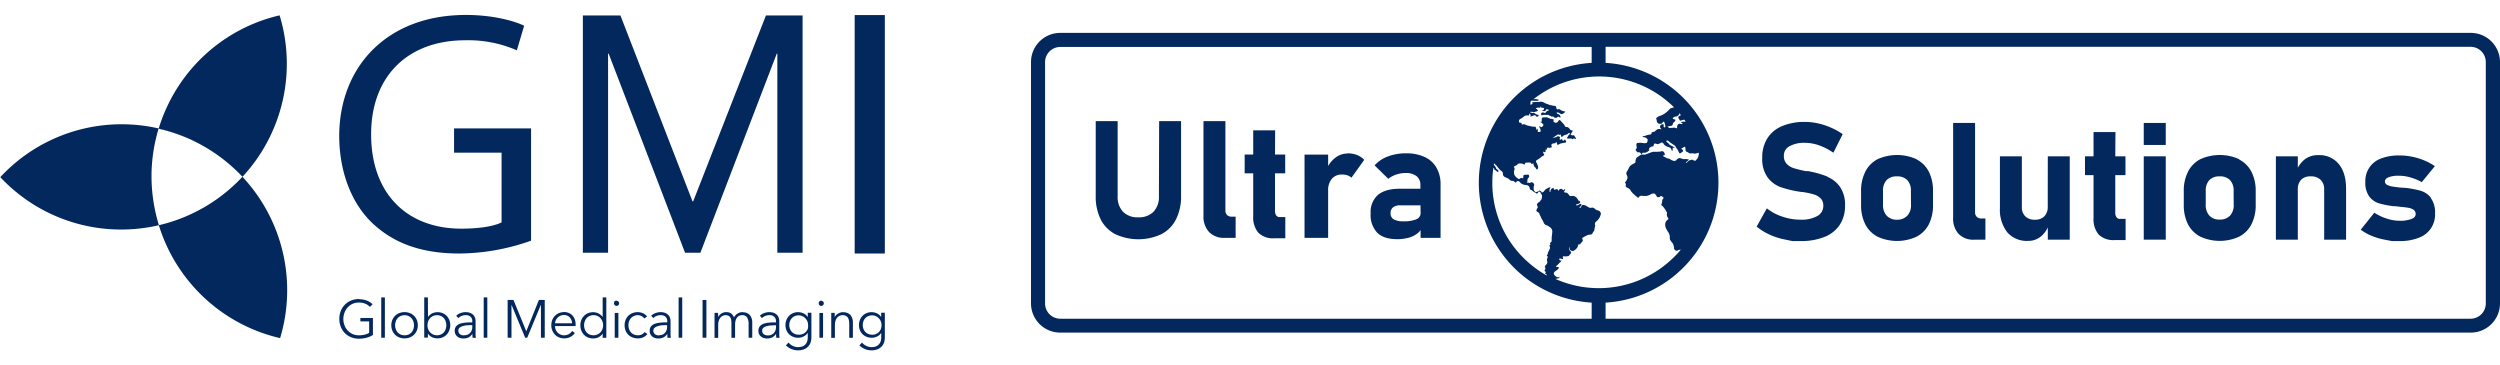 <svg id="b3380bc2-1985-40bf-8ab4-0ad823a76335" data-name="Layer 1" xmlns="http://www.w3.org/2000/svg" viewBox="0 0 684 100">
  <title>GMI</title>
  <g>
    <g>
      <path d="M76.5,4.2a45.23,45.23,0,0,0-29,21.54,45.79,45.79,0,0,0-4.09,9.45,45,45,0,0,1,13,5.21,43.65,43.65,0,0,0-4.5-2.34A45.49,45.49,0,0,1,66.34,48.37,45.47,45.47,0,0,0,76.5,4.2M51.83,38h0m0,0,.05,0-.05,0" fill="#02285e"/>
      <path d="M66.33,48.37h0A45.33,45.33,0,0,1,43.46,61.62,45.43,45.43,0,0,0,76.64,92.51,45.43,45.43,0,0,0,66.33,48.37" fill="#02285e"/>
      <path d="M33.26,34h-.07A45.24,45.24,0,0,0,.08,48.47,45.25,45.25,0,0,0,33.17,62.8h.06a45.32,45.32,0,0,0,10.23-1.18l0-.07a45.72,45.72,0,0,1-2-14.16c0-.06,0-.11,0-.16h0a45.5,45.5,0,0,1,1.59-10.84c.11-.4.22-.79.34-1.19A45.71,45.71,0,0,1,51.83,38h.05l0,0h0a41.07,41.07,0,0,1,4.51,2.35A45.17,45.17,0,0,0,33.26,34" fill="#02285e"/>
      <path d="M127.46,4.09c-21.45,0-34.55,14-34.65,33,0,10,3.42,18.51,8.93,23.82,6.26,6,14.24,8.45,23.91,8.45a59.57,59.57,0,0,0,19.65-3.51V35.13H124.23v6.64h13V60.85c-1.9.95-5.6,1.71-11,1.71-14.91,0-24.69-9.59-24.69-25.82,0-16,10.16-25.72,25.72-25.72a33.17,33.17,0,0,1,14.15,2.75l2-6.73c-2.75-1.33-8.54-2.95-15.94-2.95" fill="#02285e"/>
      <rect x="233.84" y="4.12" width="8.25" height="65.24" fill="#02285e"/>
      <path d="M98.21,81.81a5.5,5.5,0,0,0-2.13.41,5.06,5.06,0,0,0-2.83,2.84,5.72,5.72,0,0,0-.41,2.18,5.86,5.86,0,0,0,.4,2.17,5,5,0,0,0,2.81,2.85,5.69,5.69,0,0,0,2.16.41,7.93,7.93,0,0,0,2-.25,6.8,6.8,0,0,0,1.82-.76V87H98.6v.93H101v3.14a3.92,3.92,0,0,1-1.18.48,6.24,6.24,0,0,1-1.61.19,4.26,4.26,0,0,1-1.78-.36,4.19,4.19,0,0,1-1.35-1A4.26,4.26,0,0,1,94.25,89a4.9,4.9,0,0,1,0-3.43,4.36,4.36,0,0,1,.84-1.43,3.94,3.94,0,0,1,1.35-1,4.11,4.11,0,0,1,1.78-.36,4.38,4.38,0,0,1,1.71.31,3.67,3.67,0,0,1,1.27.88l.74-.73a4.75,4.75,0,0,0-1.58-1,5.63,5.63,0,0,0-2.15-.37" fill="#02285e"/>
      <rect x="104.31" y="81.37" width="0.99" height="11.03" fill="#02285e"/>
      <path d="M110.68,85.4a3.82,3.82,0,0,0-1.45.27,3.37,3.37,0,0,0-1.15.75,3.43,3.43,0,0,0-.75,1.14,3.92,3.92,0,0,0,0,2.86,3.43,3.43,0,0,0,.75,1.14,3.37,3.37,0,0,0,1.15.75,3.82,3.82,0,0,0,1.45.27,3.89,3.89,0,0,0,1.47-.27,3.37,3.37,0,0,0,1.15-.75,3.43,3.43,0,0,0,.75-1.14,3.92,3.92,0,0,0,0-2.86,3.43,3.43,0,0,0-.75-1.14,3.37,3.37,0,0,0-1.15-.75,3.89,3.89,0,0,0-1.47-.27m0,6.33a2.59,2.59,0,0,1-1.07-.21,2.46,2.46,0,0,1-.81-.58,2.7,2.7,0,0,1-.51-.87A3.23,3.23,0,0,1,108.1,89a3.17,3.17,0,0,1,.19-1.07,2.44,2.44,0,0,1,1.32-1.47,2.59,2.59,0,0,1,1.07-.22,2.67,2.67,0,0,1,1.08.22,2.42,2.42,0,0,1,.81.59,2.5,2.5,0,0,1,.52.88,3.16,3.16,0,0,1,.18,1.07,3.22,3.22,0,0,1-.18,1.08,2.55,2.55,0,0,1-.52.87,2.27,2.27,0,0,1-.81.58,2.67,2.67,0,0,1-1.08.21" fill="#02285e"/>
      <path d="M117.07,81.37h-1v11h1V91.25h0a2.86,2.86,0,0,0,1.13,1,3.37,3.37,0,0,0,1.45.33,3.61,3.61,0,0,0,1.45-.28,3.16,3.16,0,0,0,1.1-.75,3.53,3.53,0,0,0,.71-1.14A3.93,3.93,0,0,0,123.2,89a3.84,3.84,0,0,0-.26-1.41,3.33,3.33,0,0,0-.71-1.14,3.06,3.06,0,0,0-1.1-.76,3.61,3.61,0,0,0-1.45-.28,3.39,3.39,0,0,0-1.45.34,2.84,2.84,0,0,0-1.13,1h0Zm2.5,10.36a2.59,2.59,0,0,1-1.88-.79,2.62,2.62,0,0,1-.54-.86,3.22,3.22,0,0,1,0-2.18,2.77,2.77,0,0,1,.54-.87,2.61,2.61,0,0,1,.84-.59,2.58,2.58,0,0,1,1-.21,2.68,2.68,0,0,1,1.09.22,2.42,2.42,0,0,1,.81.59,2.46,2.46,0,0,1,.5.88,3.16,3.16,0,0,1,.18,1.07,3.22,3.22,0,0,1-.18,1.08,2.51,2.51,0,0,1-.5.87,2.27,2.27,0,0,1-.81.58,2.68,2.68,0,0,1-1.09.21" fill="#02285e"/>
      <path d="M127.51,85.4a4.31,4.31,0,0,0-1.57.28,3.2,3.2,0,0,0-1.11.7l.55.66a2.66,2.66,0,0,1,.89-.59,2.86,2.86,0,0,1,1.14-.22,1.86,1.86,0,0,1,1.35.44,1.7,1.7,0,0,1,.46,1.31v.22c-.62,0-1.22,0-1.79.07a6.2,6.2,0,0,0-1.54.29,2.45,2.45,0,0,0-1.07.69,1.82,1.82,0,0,0-.4,1.25,1.86,1.86,0,0,0,.23,1,2.22,2.22,0,0,0,.56.65,2.29,2.29,0,0,0,.76.35,2.87,2.87,0,0,0,.81.11,3.13,3.13,0,0,0,1.42-.3,2.8,2.8,0,0,0,1.05-1h0a5.72,5.72,0,0,0,0,.58c0,.19.05.37.07.53h.89a5.44,5.44,0,0,1-.09-.71c0-.28,0-.56,0-.82v-3a2.65,2.65,0,0,0-.21-1.09,2,2,0,0,0-.57-.77,2.47,2.47,0,0,0-.84-.47,3.47,3.47,0,0,0-1-.15M127,91.76a2.93,2.93,0,0,1-.58-.06,1.79,1.79,0,0,1-.51-.22,1.18,1.18,0,0,1-.37-.4,1.28,1.28,0,0,1-.14-.61,1,1,0,0,1,.32-.78,2.19,2.19,0,0,1,.83-.44A5.76,5.76,0,0,1,127.7,89c.42,0,.82-.05,1.23-.05h.29v.51a2.43,2.43,0,0,1-.14.86,2.24,2.24,0,0,1-.42.72,2,2,0,0,1-.69.5,2.27,2.27,0,0,1-.93.18" fill="#02285e"/>
      <rect x="132.34" y="81.37" width="0.99" height="11.03" fill="#02285e"/>
      <polygon points="149.04 82.07 147.44 82.07 144 90.62 143.98 90.62 140.49 82.07 138.89 82.07 138.89 92.41 139.94 92.41 139.94 83.43 139.96 83.43 143.69 92.41 144.24 92.41 147.97 83.43 148 83.43 148 92.41 149.04 92.41 149.04 82.07" fill="#02285e"/>
      <path d="M154.27,85.4a3.4,3.4,0,0,0-1.36.27,3.3,3.3,0,0,0-1.09.76,3.49,3.49,0,0,0-.73,1.13,4,4,0,0,0-.25,1.43,3.72,3.72,0,0,0,.27,1.43,3.54,3.54,0,0,0,.73,1.14,3.3,3.3,0,0,0,1.11.75,3.62,3.62,0,0,0,1.41.27,3.53,3.53,0,0,0,2.92-1.45l-.74-.58a2.7,2.7,0,0,1-.85.83,2.52,2.52,0,0,1-1.33.36,2.45,2.45,0,0,1-1-.2,2.88,2.88,0,0,1-.79-.53,2.64,2.64,0,0,1-.52-.79,2.89,2.89,0,0,1-.2-1h5.64a1.1,1.1,0,0,0,0-.25v-.21a4.06,4.06,0,0,0-.21-1.32,3.26,3.26,0,0,0-.62-1.07,2.84,2.84,0,0,0-1-.73,3.44,3.44,0,0,0-1.41-.27m-2.39,3.07a2.28,2.28,0,0,1,.22-.85,2.72,2.72,0,0,1,.51-.71,2.48,2.48,0,0,1,.74-.5,2.32,2.32,0,0,1,.92-.18,2,2,0,0,1,1.63.64,2.48,2.48,0,0,1,.63,1.6Z" fill="#02285e"/>
      <path d="M165.89,81.37h-1v5.39h0a2.93,2.93,0,0,0-1.14-1,3.38,3.38,0,0,0-1.44-.34,3.57,3.57,0,0,0-1.45.28,3.06,3.06,0,0,0-1.1.76,3.35,3.35,0,0,0-.72,1.14,3.84,3.84,0,0,0-.25,1.41,3.93,3.93,0,0,0,.25,1.42,3.56,3.56,0,0,0,.72,1.14,3.16,3.16,0,0,0,1.1.75,3.57,3.57,0,0,0,1.45.28,3.36,3.36,0,0,0,1.44-.33,3,3,0,0,0,1.14-1h0v1.16h1Zm-3.5,10.36a2.68,2.68,0,0,1-1.09-.21,2.27,2.27,0,0,1-.81-.58,2.68,2.68,0,0,1-.5-.87,3.22,3.22,0,0,1-.18-1.08,3.16,3.16,0,0,1,.18-1.07,2.62,2.62,0,0,1,.5-.88,2.42,2.42,0,0,1,.81-.59,2.68,2.68,0,0,1,1.09-.22,2.5,2.5,0,0,1,1.88.8,2.77,2.77,0,0,1,.54.87,3.07,3.07,0,0,1,0,2.18,2.62,2.62,0,0,1-.54.86,2.54,2.54,0,0,1-.83.58,2.59,2.59,0,0,1-1.05.21" fill="#02285e"/>
      <path d="M168.65,82.25a.73.73,0,0,0-.48.19A.67.67,0,0,0,168,83a.62.62,0,0,0,.22.5.65.65,0,0,0,.48.2.67.67,0,0,0,.48-.2.64.64,0,0,0,.21-.5.69.69,0,0,0-.21-.51.75.75,0,0,0-.48-.19m.49,3.32h-1V92.4h1Z" fill="#02285e"/>
      <path d="M174.53,85.4a4,4,0,0,0-1.5.27,3.37,3.37,0,0,0-1.15.75,3.54,3.54,0,0,0-.73,1.14,4.06,4.06,0,0,0,0,2.86,3.54,3.54,0,0,0,.73,1.14,3.37,3.37,0,0,0,1.15.75,4,4,0,0,0,1.5.27,3.28,3.28,0,0,0,1.52-.32,3.2,3.2,0,0,0,1.07-.86l-.75-.55a2.43,2.43,0,0,1-.74.64,2.29,2.29,0,0,1-1.1.24,2.67,2.67,0,0,1-1.08-.21,2.4,2.4,0,0,1-.82-.58,2.7,2.7,0,0,1-.51-.87,3.14,3.14,0,0,1-.18-1.08,3.24,3.24,0,0,1,.18-1.09,2.62,2.62,0,0,1,.52-.87,2.4,2.4,0,0,1,.82-.58,2.51,2.51,0,0,1,1.08-.22,2.16,2.16,0,0,1,1,.26,2,2,0,0,1,.72.65l.77-.56a2.78,2.78,0,0,0-1.14-.88,3.59,3.59,0,0,0-1.39-.3" fill="#02285e"/>
      <path d="M180.85,85.4a4.27,4.27,0,0,0-1.57.28,3.2,3.2,0,0,0-1.11.7l.55.66a2.66,2.66,0,0,1,.89-.59,2.78,2.78,0,0,1,1.13-.22,1.9,1.9,0,0,1,1.36.44,1.74,1.74,0,0,1,.46,1.31v.22c-.62,0-1.22,0-1.8.07a6.12,6.12,0,0,0-1.53.29,2.45,2.45,0,0,0-1.07.69,1.82,1.82,0,0,0-.4,1.25,1.86,1.86,0,0,0,.23,1,2.08,2.08,0,0,0,.56.65,2.29,2.29,0,0,0,.76.35,2.82,2.82,0,0,0,.81.11,3.06,3.06,0,0,0,1.41-.3,2.75,2.75,0,0,0,1.06-1h0a5.78,5.78,0,0,0,0,.58c0,.19,0,.37.07.53h.89a5.44,5.44,0,0,1-.09-.71c0-.28,0-.56,0-.82v-3a2.82,2.82,0,0,0-.21-1.09,2,2,0,0,0-.57-.77,2.47,2.47,0,0,0-.84-.47,3.47,3.47,0,0,0-1-.15m-.47,6.36a2.86,2.86,0,0,1-.58-.06,1.68,1.68,0,0,1-.51-.22,1.09,1.09,0,0,1-.37-.4,1.28,1.28,0,0,1-.15-.61,1,1,0,0,1,.33-.78,2.07,2.07,0,0,1,.82-.44A6,6,0,0,1,181,89c.41,0,.82-.05,1.23-.05h.29v.51a2.67,2.67,0,0,1-.14.86,2.09,2.09,0,0,1-.43.72,1.91,1.91,0,0,1-.68.5,2.3,2.3,0,0,1-.93.18" fill="#02285e"/>
      <rect x="185.67" y="81.37" width="0.99" height="11.03" fill="#02285e"/>
      <rect x="192.22" y="82.07" width="1.05" height="10.33" fill="#02285e"/>
      <path d="M203.26,85.4a2.6,2.6,0,0,0-1.43.37,2.56,2.56,0,0,0-1,1.07,2.83,2.83,0,0,0-.42-.71,2.44,2.44,0,0,0-.52-.45,1.87,1.87,0,0,0-.58-.22,2.93,2.93,0,0,0-.58-.06,2.48,2.48,0,0,0-1.34.37,2.33,2.33,0,0,0-.9,1h0c0-.14,0-.33,0-.55s0-.43-.05-.62h-.94c0,.24,0,.5,0,.79s0,.54,0,.72v5.33h1V88.9a3.5,3.5,0,0,1,.17-1.18,2.58,2.58,0,0,1,.46-.84,1.72,1.72,0,0,1,.64-.48,1.68,1.68,0,0,1,.71-.17,2.05,2.05,0,0,1,.81.15,1.26,1.26,0,0,1,.5.44,1.76,1.76,0,0,1,.26.7,6.09,6.09,0,0,1,.07.9v4h1V88.77a4.73,4.73,0,0,1,.1-.93,2.65,2.65,0,0,1,.33-.81,1.82,1.82,0,0,1,.59-.58,1.87,1.87,0,0,1,.92-.22,1.47,1.47,0,0,1,1.36.66,3.37,3.37,0,0,1,.4,1.74v3.78h1V88.22a3.11,3.11,0,0,0-.65-2,2.4,2.4,0,0,0-1.94-.77" fill="#02285e"/>
      <path d="M210.59,85.4a4.21,4.21,0,0,0-1.56.28,3.25,3.25,0,0,0-1.12.7l.55.66a2.71,2.71,0,0,1,.9-.59,2.78,2.78,0,0,1,1.13-.22,1.86,1.86,0,0,1,1.35.44,1.7,1.7,0,0,1,.47,1.31v.22c-.63,0-1.22,0-1.8.07a6,6,0,0,0-1.53.29,2.45,2.45,0,0,0-1.07.69,1.82,1.82,0,0,0-.4,1.25,2,2,0,0,0,.22,1,2.11,2.11,0,0,0,.57.65,2.34,2.34,0,0,0,.75.35,2.92,2.92,0,0,0,.81.11,3.1,3.1,0,0,0,1.42-.3,2.75,2.75,0,0,0,1.06-1h0c0,.19,0,.38,0,.58a4,4,0,0,0,.07.53h.89a5.44,5.44,0,0,1-.09-.71c0-.28,0-.56,0-.82v-3a2.83,2.83,0,0,0-.2-1.09,2.12,2.12,0,0,0-.57-.77,2.57,2.57,0,0,0-.84-.47,3.49,3.49,0,0,0-1-.15m-.46,6.36a2.78,2.78,0,0,1-.58-.06,1.85,1.85,0,0,1-.52-.22,1.18,1.18,0,0,1-.37-.4,1.28,1.28,0,0,1-.14-.61,1,1,0,0,1,.32-.78,2.19,2.19,0,0,1,.83-.44,5.87,5.87,0,0,1,1.12-.21c.41,0,.82-.05,1.23-.05h.29v.51a2.43,2.43,0,0,1-.15.86,2.07,2.07,0,0,1-1.1,1.22,2.27,2.27,0,0,1-.93.18" fill="#02285e"/>
      <path d="M218.42,85.4a3.57,3.57,0,0,0-1.45.28,3.16,3.16,0,0,0-1.1.75,3.33,3.33,0,0,0-.71,1.13,3.79,3.79,0,0,0,0,2.76,3.11,3.11,0,0,0,.71,1.1,3.23,3.23,0,0,0,1.1.72,3.75,3.75,0,0,0,1.45.27,3.24,3.24,0,0,0,1.46-.36,2.62,2.62,0,0,0,1.12-1h0v1.28a3.53,3.53,0,0,1-.14,1,2.33,2.33,0,0,1-.46.85,2.17,2.17,0,0,1-.82.58,3.25,3.25,0,0,1-1.24.21,3.13,3.13,0,0,1-1.49-.37,3.33,3.33,0,0,1-1.11-.88l-.71.76a4.13,4.13,0,0,0,1.47,1,4.43,4.43,0,0,0,1.8.37,4.3,4.3,0,0,0,1.85-.35,3.25,3.25,0,0,0,1.12-.88,2.89,2.89,0,0,0,.57-1.15,4.69,4.69,0,0,0,.16-1.18V85.57h-1v1.19h0a2.8,2.8,0,0,0-1.12-1,3.37,3.37,0,0,0-1.46-.35m.1,6.16a2.68,2.68,0,0,1-1.09-.21,2.4,2.4,0,0,1-.81-.58,2.77,2.77,0,0,1-.5-.85,3,3,0,0,1,0-2,2.71,2.71,0,0,1,.5-.84,2.29,2.29,0,0,1,.81-.59,2.68,2.68,0,0,1,1.09-.22,2.6,2.6,0,0,1,1,.22,2.46,2.46,0,0,1,.83.59,2.84,2.84,0,0,1,.55.84,2.68,2.68,0,0,1,.19,1A2.9,2.9,0,0,1,221,90a2.72,2.72,0,0,1-.55.84,2.34,2.34,0,0,1-.83.54,2.76,2.76,0,0,1-1,.19" fill="#02285e"/>
      <path d="M224.7,82.25a.72.72,0,0,0-.47.19A.67.67,0,0,0,224,83a.62.62,0,0,0,.22.5.64.64,0,0,0,.47.2.69.69,0,0,0,.49-.2.64.64,0,0,0,.21-.5.69.69,0,0,0-.21-.51.77.77,0,0,0-.49-.19m.5,3.32h-1V92.4h1Z" fill="#02285e"/>
      <path d="M230.75,85.4a2.7,2.7,0,0,0-1.38.37,2.22,2.22,0,0,0-1,1h0c0-.14,0-.33,0-.55a5.87,5.87,0,0,0,0-.62h-.94c0,.24,0,.5,0,.79s0,.54,0,.72v5.33h1V88.9a3.49,3.49,0,0,1,.18-1.18,2.58,2.58,0,0,1,.46-.84,1.86,1.86,0,0,1,.66-.48,2.05,2.05,0,0,1,1.66,0,1.38,1.38,0,0,1,.58.49,2.3,2.3,0,0,1,.29.75,4.88,4.88,0,0,1,.09,1v3.78h1V88.22a3.11,3.11,0,0,0-.65-2,2.4,2.4,0,0,0-1.94-.77" fill="#02285e"/>
      <path d="M238.53,85.4a3.61,3.61,0,0,0-1.45.28,3.16,3.16,0,0,0-1.1.75,3.33,3.33,0,0,0-.71,1.13,3.79,3.79,0,0,0,0,2.76,3.11,3.11,0,0,0,.71,1.1,3.23,3.23,0,0,0,1.1.72,3.78,3.78,0,0,0,1.45.27,3.28,3.28,0,0,0,1.47-.36,2.59,2.59,0,0,0,1.11-1h0v1.28a3.9,3.9,0,0,1-.14,1,2.35,2.35,0,0,1-.47.85,2.1,2.1,0,0,1-.82.58,3.23,3.23,0,0,1-1.23.21,3.17,3.17,0,0,1-1.5-.37,3.33,3.33,0,0,1-1.11-.88l-.71.76a4.22,4.22,0,0,0,1.47,1,4.43,4.43,0,0,0,1.8.37,4.27,4.27,0,0,0,1.85-.35,3.39,3.39,0,0,0,1.13-.88,3.18,3.18,0,0,0,.57-1.15,5.11,5.11,0,0,0,.14-1.18V85.57h-1v1.19h0a2.74,2.74,0,0,0-1.12-1,3.33,3.33,0,0,0-1.46-.35m.11,6.16a2.68,2.68,0,0,1-1.09-.21,2.3,2.3,0,0,1-.81-.58,2.42,2.42,0,0,1-.5-.85,3,3,0,0,1,0-2,2.38,2.38,0,0,1,.5-.84,2.21,2.21,0,0,1,.81-.59,2.68,2.68,0,0,1,1.09-.22,2.58,2.58,0,0,1,1,.22,2.46,2.46,0,0,1,.83.59,2.5,2.5,0,0,1,.55.84,2.68,2.68,0,0,1,.19,1,2.9,2.9,0,0,1-.19,1.09,2.4,2.4,0,0,1-.55.84,2.34,2.34,0,0,1-.83.54,2.75,2.75,0,0,1-1,.19" fill="#02285e"/>
      <polygon points="219.59 4.23 209.56 4.23 189.65 55.11 189.48 55.11 169.75 4.23 159.47 4.23 159.47 69.14 166.37 69.14 166.37 14.68 166.53 14.68 187.43 69.14 191.63 69.14 212.52 14.68 212.68 14.68 212.68 69.14 219.59 69.14 219.59 4.23" fill="#02285e"/>
    </g>
    <g>
      <path d="M388.68,58.29A1.81,1.81,0,0,1,387.51,60a9,9,0,0,1-3.59.55,5.09,5.09,0,0,1-2.6-.54,1.83,1.83,0,0,1-.86-1.66,1.93,1.93,0,0,1,.69-1.63,3.17,3.17,0,0,1,2-.54h5.49ZM393,45.85a7.22,7.22,0,0,0-3.22-2.9,11.91,11.91,0,0,0-5.09-1,13.65,13.65,0,0,0-5,.87,9,9,0,0,0-3.6,2.43l3.74,3.67a7.41,7.41,0,0,1,2.21-1.17,7.93,7.93,0,0,1,2.53-.41,4.65,4.65,0,0,1,3,.85,3,3,0,0,1,1.05,2.44v1h-5.51q-4.07,0-6.1,1.69a6.23,6.23,0,0,0-2,5.07,7.07,7.07,0,0,0,1.81,5.3q1.81,1.75,5.48,1.75a11.74,11.74,0,0,0,3.18-.42A6.58,6.58,0,0,0,388,63.7a3.43,3.43,0,0,0,.67-.77v2.15h5.47V50.43A9,9,0,0,0,393,45.85" fill="#02285e"/>
      <path d="M368.69,42a5.43,5.43,0,0,0-3.31,1.13,7.59,7.59,0,0,0-2,2.3V42.29h-6.46V65.08h6.46V52.19a4.85,4.85,0,0,1,1-3.26,3.52,3.52,0,0,1,2.82-1.18,4.64,4.64,0,0,1,1.47.22,2.89,2.89,0,0,1,1.08.66l3.51-4.9a5.75,5.75,0,0,0-2-1.33,7.33,7.33,0,0,0-2.59-.45" fill="#02285e"/>
      <path d="M348.88,35.65h-6v6.63h-2.34v5.14h2.34V59.15a6.52,6.52,0,0,0,1.4,4.52,5.69,5.69,0,0,0,4.38,1.52h3v-5.8h-1.49a1.12,1.12,0,0,1-1-.45,2.12,2.12,0,0,1-.33-1.28V47.42h2.79V42.28h-2.79Z" fill="#02285e"/>
      <path d="M335.74,58.83a1.65,1.65,0,0,1-.47-1.28V33.15h-6V59a6.24,6.24,0,0,0,1.51,4.46A5.61,5.61,0,0,0,335,65.08h3.07v-5.8h-1a1.84,1.84,0,0,1-1.35-.45" fill="#02285e"/>
      <path d="M317.08,53.68a5.83,5.83,0,0,1-1.48,4.26,5.6,5.6,0,0,1-4.18,1.52,5.54,5.54,0,0,1-4.16-1.52,5.86,5.86,0,0,1-1.47-4.26V33.15h-6V53.53A14,14,0,0,0,301.14,60a9.24,9.24,0,0,0,4,4.07,15,15,0,0,0,12.62,0,9.29,9.29,0,0,0,4-4.07,13.83,13.83,0,0,0,1.38-6.42V33.15h-6Z" fill="#02285e"/>
      <path d="M665.1,54.11a5.59,5.59,0,0,0-2.85-1.93,26.75,26.75,0,0,0-4.32-.8l-.2,0h-.2l-.39-.05-.4,0c-1-.13-1.8-.23-2.34-.32a4.21,4.21,0,0,1-1.34-.46,1,1,0,0,1-.54-.9c0-.49.34-.88,1-1.16a7.69,7.69,0,0,1,2.84-.41,11.39,11.39,0,0,1,3.12.46,14.08,14.08,0,0,1,3.12,1.29l3.58-4.37a15.8,15.8,0,0,0-2.93-1.58,17.3,17.3,0,0,0-3.3-1,17,17,0,0,0-3.46-.35,13.6,13.6,0,0,0-5.06.84,6.5,6.5,0,0,0-4.27,6.38,6.39,6.39,0,0,0,1.06,4,5.34,5.34,0,0,0,2.6,1.86,24.88,24.88,0,0,0,4.09.81h.18a1.08,1.08,0,0,1,.19,0c.28,0,.55.07.83.09l.8.09c1,.09,1.69.19,2.22.29a3.32,3.32,0,0,1,1.29.56,1.4,1.4,0,0,1,.5,1.17c0,.55-.38,1-1.16,1.3a8.88,8.88,0,0,1-3.27.48,11.07,11.07,0,0,1-3.43-.58,14.06,14.06,0,0,1-3.45-1.62l-3.71,4.64a13.23,13.23,0,0,0,3,1.69,17.89,17.89,0,0,0,3.62,1.06l1.94.37h2a13.93,13.93,0,0,0,5.29-.9,6.71,6.71,0,0,0,4.48-6.64,6.68,6.68,0,0,0-1.17-4.26" fill="#02285e"/>
      <path d="M634.29,42.45a5.86,5.86,0,0,0-3.61,1.07,7.83,7.83,0,0,0-2,2.37V42.78h-6V65.57h6V51.81a3.64,3.64,0,0,1,.91-2.63,3.46,3.46,0,0,1,2.59-.93,3.74,3.74,0,0,1,2.71.92,3.45,3.45,0,0,1,1,2.59V65.57h6V51.74q0-4.44-2-6.86a6.78,6.78,0,0,0-5.58-2.43" fill="#02285e"/>
      <path d="M611.14,56a4.16,4.16,0,0,1-1,3,3.72,3.72,0,0,1-2.83,1.07A3.63,3.63,0,0,1,604.49,59a4.24,4.24,0,0,1-1-3V52.26a4.17,4.17,0,0,1,1-3,3.69,3.69,0,0,1,2.8-1,3.74,3.74,0,0,1,2.83,1,4.09,4.09,0,0,1,1,3Zm1.51-12.44a12.9,12.9,0,0,0-10.65,0A7.86,7.86,0,0,0,598.63,47a11.42,11.42,0,0,0-1.15,5.3V56a11.7,11.7,0,0,0,1.15,5.37A7.93,7.93,0,0,0,602,64.74a12.7,12.7,0,0,0,10.65,0A7.86,7.86,0,0,0,616,61.37,11.49,11.49,0,0,0,617.16,56V52.26A11.42,11.42,0,0,0,616,47a7.79,7.79,0,0,0-3.36-3.36" fill="#02285e"/>
      <rect x="586.53" y="42.77" width="6.02" height="22.8" fill="#02285e"/>
      <rect x="586.53" y="33.64" width="6.02" height="6.02" fill="#02285e"/>
      <path d="M578.79,36.14h-6v6.64h-2.34v5.14h2.34V59.65a6.48,6.48,0,0,0,1.4,4.51,5.69,5.69,0,0,0,4.38,1.52h3V59.89h-1.49a1.09,1.09,0,0,1-1-.46,2,2,0,0,1-.34-1.27V47.92h2.79V42.78h-2.79Z" fill="#02285e"/>
      <path d="M560.26,56.5a3.69,3.69,0,0,1-.91,2.67,3.48,3.48,0,0,1-2.61.94,3.53,3.53,0,0,1-2.62-.92,3.37,3.37,0,0,1-.94-2.56V42.78h-6V56.85a10.11,10.11,0,0,0,2,6.7,7.06,7.06,0,0,0,5.68,2.36,5.39,5.39,0,0,0,3.61-1.28,7.18,7.18,0,0,0,1.81-2.39v3.34h6V42.78h-6Z" fill="#02285e"/>
      <path d="M540.85,59.33a1.69,1.69,0,0,1-.47-1.29V33.64h-6v25.9A6.17,6.17,0,0,0,535.88,64a5.58,5.58,0,0,0,4.26,1.58h3.07v-5.8h-1a1.89,1.89,0,0,1-1.35-.44" fill="#02285e"/>
      <path d="M522.85,56a4.16,4.16,0,0,1-1,3A3.72,3.72,0,0,1,519,60.11,3.66,3.66,0,0,1,516.19,59a4.28,4.28,0,0,1-1-3V52.26a4.13,4.13,0,0,1,1-3,3.69,3.69,0,0,1,2.8-1,3.74,3.74,0,0,1,2.83,1,4.09,4.09,0,0,1,1,3Zm1.51-12.44a12.93,12.93,0,0,0-10.66,0A7.79,7.79,0,0,0,510.34,47a11.42,11.42,0,0,0-1.15,5.3V56a11.7,11.7,0,0,0,1.15,5.37,7.86,7.86,0,0,0,3.36,3.39,12.73,12.73,0,0,0,10.66,0,7.86,7.86,0,0,0,3.36-3.37A11.49,11.49,0,0,0,528.87,56V52.26a11.42,11.42,0,0,0-1.15-5.3,7.79,7.79,0,0,0-3.36-3.36" fill="#02285e"/>
      <path d="M500,48.32A27.22,27.22,0,0,0,495,46.88l-.25-.05-.25,0-.18,0-.18,0a31.18,31.18,0,0,1-3.27-.79,4.59,4.59,0,0,1-2-1.18,3,3,0,0,1-.8-2.18v0A2.83,2.83,0,0,1,489.63,40a8.26,8.26,0,0,1,4.27-.92,11.63,11.63,0,0,1,3.86.71,16.5,16.5,0,0,1,3.85,2l2.55-5.09a19.07,19.07,0,0,0-3.25-1.8,18.35,18.35,0,0,0-3.5-1.14,15.89,15.89,0,0,0-3.51-.4,15.58,15.58,0,0,0-6.36,1.16,8.66,8.66,0,0,0-4,3.34,9.67,9.67,0,0,0-1.39,5.3v0a8.58,8.58,0,0,0,1.48,5.39,7.83,7.83,0,0,0,3.58,2.66,30.2,30.2,0,0,0,5.31,1.26l.48.07a.3.3,0,0,0,.12,0,.25.25,0,0,1,.12,0,23.52,23.52,0,0,1,3,.64,4.42,4.42,0,0,1,1.89,1.1,2.77,2.77,0,0,1,.73,2v0a3.15,3.15,0,0,1-1.63,2.82,8.73,8.73,0,0,1-4.57,1,15.11,15.11,0,0,1-5-.83A13.21,13.21,0,0,1,483.41,57l-2.79,5a15.78,15.78,0,0,0,3.43,2.14,18.34,18.34,0,0,0,4.11,1.35l2.19.46h2.28a16.89,16.89,0,0,0,6.58-1.14,8.86,8.86,0,0,0,4.16-3.32,9.27,9.27,0,0,0,1.43-5.22v0a8.62,8.62,0,0,0-1.36-5.12,7.81,7.81,0,0,0-3.4-2.73" fill="#02285e"/>
      <path d="M680.11,83A4.16,4.16,0,0,1,676,87.2H439.29V82.8a32.86,32.86,0,0,0,0-65.6V12.81H676A4.15,4.15,0,0,1,680.11,17ZM285.93,83V17a4.16,4.16,0,0,1,4.15-4.15h145.4V17.2a32.86,32.86,0,0,0,0,65.6v4.4H290.08A4.17,4.17,0,0,1,285.93,83M424.42,66.2c-.2.17-.46.33-.26.53s-.23.32-.23.41a1.59,1.59,0,0,1,.14.83,7.83,7.83,0,0,0-.33.75.88.88,0,0,0-.25.67c.06.29-.27.2-.27.48s.29.16.23.51a5.36,5.36,0,0,0-.23.71,5.32,5.32,0,0,0,.16.69,1.58,1.58,0,0,1-.38.68,1,1,0,0,0-.35.57,3.11,3.11,0,0,1,.22.45,1.69,1.69,0,0,0-.29.64,1.17,1.17,0,0,0,.39.28c.07.17-.39.29-.19.46s.44.13.39.51a29.88,29.88,0,0,1-6.35-4.82A28.85,28.85,0,0,1,408.3,50a31,31,0,0,1,.28-4.09.56.56,0,0,1,.27.41c0,.19.26.25.38.29s.42.61.7.35-.38-.64-.57-.8a2.34,2.34,0,0,0-.44-.86,1.29,1.29,0,0,1-.21-.19l.06-.43c.25.26.57.54.75.7a11.3,11.3,0,0,0,.92,1.15,2,2,0,0,1,.61.51.83.83,0,0,1,.16.55.83.83,0,0,0,.35.74c.23.13,1.12.55,1.25.61a1.59,1.59,0,0,0,.74.54,1.26,1.26,0,0,1,.71.13c.09.1.37.49.57.25a.55.55,0,0,1,.51-.32.84.84,0,0,1,.57.38,1.77,1.77,0,0,0,.84.55,3.84,3.84,0,0,0,.67.16.68.68,0,0,1,.55.12.83.83,0,0,1,.54.68A.57.57,0,0,0,419,52a3,3,0,0,1,.59.47,3.77,3.77,0,0,0,.61.29c.09.1.16.29.44.13a.42.42,0,0,0,.23-.45.8.8,0,0,1,.48.06c.12.2.25.4.35.61a1,1,0,0,1,.16.93,1.45,1.45,0,0,1-.23.7c-.13,0-.28.42-.47.51a1.58,1.58,0,0,0-.69.71,2.39,2.39,0,0,1,.27.87,1.35,1.35,0,0,0-.39.83c.09.35.77.44.81.76s.5,1,.56,1.35a4.75,4.75,0,0,1,.62,1.12,1.24,1.24,0,0,0,.92.78c.16,0,.46.32.68.41a1.32,1.32,0,0,1,.57.55,1.3,1.3,0,0,1,.2.75c0,.09-.09,1.09-.18,1.66a4.22,4.22,0,0,1-.07,1.18M457,29.62a6.35,6.35,0,0,1-.74.81,6.06,6.06,0,0,1-1.84,1.19,2.35,2.35,0,0,0-1.31.77,3.46,3.46,0,0,1,.19.7.77.77,0,0,0,.48.71,1,1,0,0,0,1-.09c0-.2.52-.62.55-.33a4.42,4.42,0,0,1,.28.92c0,.15,0,.28.08.34h0l-.25.24a.37.37,0,0,1-.29-.32.75.75,0,0,0,0-.55,1,1,0,0,0-.84.25.83.83,0,0,0-.06.72c.13.16.5.48.16.39a1.31,1.31,0,0,0-1.06.08c-.26.19-.7.6-.7.6a1.35,1.35,0,0,0-.81.26.38.38,0,0,1-.25.48h0a7.4,7.4,0,0,0-1,.19,4.67,4.67,0,0,1-.8.26c-.46,0-.52.22-.09.29a1.39,1.39,0,0,1,1.09.6,1.57,1.57,0,0,1-.2.93,2,2,0,0,1-1.16.06,6,6,0,0,0-1.47,0,.48.48,0,0,0-.24.47,1.68,1.68,0,0,0,.07.59.44.44,0,0,1-.15.55.36.36,0,0,0,0,.51,2.92,2.92,0,0,0,.41.45,1.43,1.43,0,0,1,.71.06.9.9,0,0,0,.41.45c.09-.09.22-.51.39-.42a1.79,1.79,0,0,0,.83-.07,2.36,2.36,0,0,0,.74-.5c.29-.16.13-.16,0-.35a1,1,0,0,1,.53-.65c.22-.22.64,0,.75-.29a1.73,1.73,0,0,1,.09-.34c0-.12.13-.35.29-.33a7.88,7.88,0,0,0,.83.19,3.27,3.27,0,0,0,.84-.41.55.55,0,0,1,.67.25.79.79,0,0,0,.2.31,2.74,2.74,0,0,0,.54.41c.12.06.92.32,1.09.41a1.5,1.5,0,0,1,.38.64c.07.26.29.26.33,0s-.16-.64.07-.61a1.43,1.43,0,0,0,.5,0c-.28-.19-.55-.36-.84-.52a2.34,2.34,0,0,1-.56-.3,1.29,1.29,0,0,1-.27-.3c-.2-.33-.68-.38-.64-.71s.48-.13.74.13.92.61,1.12.83h.05a1.55,1.55,0,0,1,.62.57,2.8,2.8,0,0,0,.49.74c.09.12.41.83.51,1s.42,0,.58-.16a.81.81,0,0,0,.48-.46,1,1,0,0,0-.52-.54c-.13-.09.33-.19.48-.32s.46-.35.59-.16a8.1,8.1,0,0,1,.13,1.09c.06.13.7.33.83.49a.9.9,0,0,0,.76.13,1.6,1.6,0,0,1,.75.09,2.75,2.75,0,0,0,.76-.13c.27-.07.52-.26.49.16a2.39,2.39,0,0,1-.45,1.38c-.38.35-.25.51-.55.51a1,1,0,0,0-.39,0,.44.44,0,0,0-.45-.25,2,2,0,0,0-1.18.49c-.32.38-.44.41-.52.29s.92-.68.8-.84a3,3,0,0,0-1.31-.1,4.56,4.56,0,0,1-1.09-.32,1.61,1.61,0,0,0-1.06.63.8.8,0,0,1-.83.1,2.25,2.25,0,0,1-.83-.42,3,3,0,0,0-.77-.22,6,6,0,0,1-.79-.42c-.13,0-.49-.28-.23-.41s.51.13.26-.58a.71.71,0,0,0-.87-.52.73.73,0,0,0-.19.07,14.07,14.07,0,0,1-2,.06,11,11,0,0,0-1.34.44c-.29.14-.8.29-.92.36a4,4,0,0,0-1.09,0c-.38.21-.75.55-.84.55a1.11,1.11,0,0,0-.57.7c-.2.48,0,.92-.32,1.05a6.18,6.18,0,0,0-1.25.77c-.26.26-.57,1.15-.92,1.58a1,1,0,0,0,.06,1.05,1.21,1.21,0,0,1-.06,1.18,2.86,2.86,0,0,1-.48.71c-.16,0,.15.16.22.48s-.29.64.32.93a1.85,1.85,0,0,1,1.06.92,4.7,4.7,0,0,0,.92,1s.58.52.87.74.39.09.45-.13a.93.93,0,0,1,.92-.26,8.28,8.28,0,0,0,1.22,0,3.73,3.73,0,0,0,1.06-.42,1.31,1.31,0,0,1,1.12-.16,2.66,2.66,0,0,1,.57.84.72.72,0,0,0,.93-.13c.29-.22.15-.13.51.07s.51.38.2.67a.67.67,0,0,0-.21.51,2.14,2.14,0,0,1-.11.67c-.2.46-.16.52.19.71A8.86,8.86,0,0,1,456,58c.19.22-.07.86.15,1.25s.46.64.2.83a1.56,1.56,0,0,0-.74,1.18,2.41,2.41,0,0,0,.26,1.32c.13.22.45.83.61,1a3,3,0,0,1,.38,1.12,2.1,2.1,0,0,0,.09.93,4.83,4.83,0,0,0,.54.74,1.55,1.55,0,0,1,.39.8,2.16,2.16,0,0,1,.14.57.7.7,0,0,0,.38.74.57.57,0,0,0,.7,0,1.43,1.43,0,0,1,.76-.16c-.58.71-1.2,1.39-1.84,2a29.16,29.16,0,0,1-32.45,6l.41-.09a4.31,4.31,0,0,0,.87-.24,3.21,3.21,0,0,0-.83-.16,2,2,0,0,1-.86-.76.67.67,0,0,1,.16-.71c.22-.13.77-.57.92-.67a.75.75,0,0,0,.23-.61c-.22,0-.44-.05-.65-.09s-.06-.22.27-.46a5.91,5.91,0,0,0,.6-.63,1.55,1.55,0,0,0,.49-.53c.09-.22-.09-.09-.29-.09a.51.51,0,0,1-.29-.51,1.23,1.23,0,0,1,.84.13c.35.06.19-.16.15-.36s.06-.51.26-.42a4.17,4.17,0,0,0,1.32-.06,4.13,4.13,0,0,0,.61-.77c.12-.16.15-.33,0-.42a1.83,1.83,0,0,1-.42-.54,1.94,1.94,0,0,1,0-.83c.07-.16,0,.92.45,1.05a.93.93,0,0,0,1.12-.19,2.18,2.18,0,0,0,.76-.92.85.85,0,0,1,.29-.62c.16-.09.26.25.45-.16A8.34,8.34,0,0,1,433,66c.19-.34-.33-.79.06-1s.7-.4,1.06-.57a2.42,2.42,0,0,1,.57-.2,1.9,1.9,0,0,0,.93-.22,6.36,6.36,0,0,1,.3-.58,1,1,0,0,0,.33-.74,6.54,6.54,0,0,1,.22-1,.82.82,0,0,1,.15-1,4.08,4.08,0,0,0,1-1.12,4,4,0,0,0,.39-1.15,1.18,1.18,0,0,0-.61-.8,2,2,0,0,1-.93-.38,1.21,1.21,0,0,0-.92-.45.94.94,0,0,1-.77,0c-.26-.16-.68-.36-.84-.49a1.64,1.64,0,0,0-.76-.22c-.2,0-.16-.13-.45.26s0,.51-.51.45.06-.09.35-.49,0-.6-.35-.5a1.69,1.69,0,0,1-.61.38c-.51.1-.51-.22-.19-.29a1.67,1.67,0,0,0,.92-.47.46.46,0,0,0-.33-.49c-.25,0-.19-.32-.57-.72a1.55,1.55,0,0,0-1.25-.62c-.38.07-.67.16-.86-.19a3.53,3.53,0,0,0-.55-.61,1,1,0,0,0-.54-.09l-.09-.1s-.42.1-.2-.19a1.08,1.08,0,0,0,.11-.18.67.67,0,0,0,.12-.61,1.33,1.33,0,0,1-.41.44,2.39,2.39,0,0,1-.35-.28.63.63,0,0,0-.83.13.56.56,0,0,1-.16.29,1.08,1.08,0,0,1-.2-.29.57.57,0,0,0-.77,0c-.22.19-.35-.48-.51-.48a1,1,0,0,0-.64.45,1.32,1.32,0,0,0-.11.4c0,.17,0,.3-.11.28a.36.36,0,0,1-.12-.28,2,2,0,0,1,0-.49c0-.2.39-.51.13-.57a2,2,0,0,0-.79.34,1.47,1.47,0,0,0-.68.52l-.16.2a1.05,1.05,0,0,1-.32.31c-.2.09-.49,0-.42-.1a.3.3,0,0,0-.2-.21.46.46,0,0,0-.43-.11.58.58,0,0,1-.15.11,4.41,4.41,0,0,1-.54.24.49.49,0,0,1-.58-.24,1,1,0,0,1-.22-.58,2.82,2.82,0,0,1,.16-1.12.92.92,0,0,0-.7-.74,3.18,3.18,0,0,1-.68.22,1.32,1.32,0,0,0-.48-.09c-.35,0-.06-.07,0-.35a1.07,1.07,0,0,1,.23-.93.57.57,0,0,0,.13-.79.86.86,0,0,0-.13-.14c-.23,0-.65.09-.94.07a.38.38,0,0,0-.43.33.55.55,0,0,0,0,.18.32.32,0,0,1-.16.42.38.38,0,0,1-.1,0,.44.44,0,0,0-.58.06c-.34.27-.47.16-.83-.13a1.85,1.85,0,0,1-.8-1,2.28,2.28,0,0,1,0-1.16.63.63,0,0,0-.07-.77c-.19-.06.23-.38.45-.44a1.32,1.32,0,0,0,.63-.48,1.09,1.09,0,0,1,.75-.09,1.12,1.12,0,0,1,.77.19c.35.19.41-.1.41-.19s.13-.29.51-.26a5.9,5.9,0,0,1,1,0c.09.1.28.48.48.35s.26-.35.32,0a1.45,1.45,0,0,0,.51,1c.29.1.13.48.42.52s.41-.61.32-.83a4.66,4.66,0,0,0-.44-1.06.45.45,0,0,1,.06-.64l.1-.06a7.42,7.42,0,0,0,1.31-.93c.22-.19.84-.35.64-.6a1,1,0,0,1-.26-.62c0-.19.19-.13.29,0s.48-.19.39-.35-.07-.38.15-.35a.18.18,0,0,0,.19-.29c-.09-.13.23-.29.45-.22a1.29,1.29,0,0,0,.92-.16,1.94,1.94,0,0,0-.18-.51.68.68,0,0,1,.6-.5,1.15,1.15,0,0,0,.55-.11c0-.09.35-.35.38-.13s0,.62.26.62a1.91,1.91,0,0,0,.67-.33,8.37,8.37,0,0,0,.84-.2c.13,0,.92-.09.79-.31a2,2,0,0,0-.29-.56c-.09-.1-.19,0-.32.2a.26.26,0,0,1-.36,0l-.06,0c-.06-.13,0-.51-.19-.39s-.25.26-.38.19a.78.78,0,0,1-.26-.28.27.27,0,0,0,.14-.37s0-.05,0-.07a.64.64,0,0,0-.87-.07,2.38,2.38,0,0,1-.68.23,2.7,2.7,0,0,0-.57.18,8.87,8.87,0,0,0,.74-.51c.22-.2.51-.29.7-.49a.82.82,0,0,1,.7.1s.27-.26.27-.1-.07.58.12.58.74-.26.51-.33a2.64,2.64,0,0,1,.55-.15,2.23,2.23,0,0,1,.61-.22,1,1,0,0,1,.44-.35c.23,0,.32.29,0,.47a3.39,3.39,0,0,0-.51.8c-.16.14-.06.29.2.26a4.09,4.09,0,0,0,.7,0,.35.35,0,0,1,.42.16c.06.1.26-.09.26-.09A.68.68,0,0,1,431,38c.13.16.22-.09.13-.25s-.23-.34-.33-.52a.33.33,0,0,0-.44-.2h0a.5.5,0,0,1-.49-.16c-.16-.09-.28.13-.16-.09a3.83,3.83,0,0,0,.29-.48c.1-.2.52-.55.1-.64a.64.64,0,0,1-.61-.35,1.42,1.42,0,0,0-.68-.55.71.71,0,0,1-.61-.16,2.26,2.26,0,0,0-.54-.82c-.16-.16-.76-.87-.87-.93s-.22,0-.51.36a.62.62,0,0,1-.76.35.83.83,0,0,1-.49-.33c-.21-.26.22-.28.13-.45a1.64,1.64,0,0,0-.92-.26,7.17,7.17,0,0,0-1-.42c-.4,0-.81,0-1.21.07-.16,0-.16.22-.22.58s.22.44-.07.51-.42.09-.13.22a2.77,2.77,0,0,1,.68.64.62.62,0,0,1-.22.46c-.22.16-.46.32-.58.13s-.48-.16-.39,0a1.61,1.61,0,0,1,.39,1.31,1,1,0,0,1-.57.07c-.16,0-.32-.26-.19-.33a.86.86,0,0,0,0-.55s-.4.55-.36.26a1.68,1.68,0,0,0-.16-.54c0-.22-.19-.33-.48-.26a4,4,0,0,1-1.18-.2,3.47,3.47,0,0,1-1.22-.38.93.93,0,0,0-.83,0c-.22,0-.13-.46-.42-.51s-.45.06-.5-.36.09-.5.8-.92.61-.64,1.16-.7.81.06.81-.1.09-.87.09-.49.64.34.35.57-.13.26.09.26a2.2,2.2,0,0,0,.64-.22.66.66,0,0,1,.64,0c.13.1.13.31.36.31s.71-.26.29-.48a4,4,0,0,1-.93-.44c-.26-.26-.19-.16-.48-.1a.43.43,0,0,1-.38-.1.32.32,0,0,1-.33-.06c-.07-.13,0-.16.35-.16a4.06,4.06,0,0,1,.7.09l.49-.16c.09,0,.6-.09.5-.38a.94.94,0,0,0-.5-.38c-.1-.1.19-.22.34-.29a2.15,2.15,0,0,1,.62,0s.29,0,.29-.09-.07-.29.12-.2,0,.39.29.33a.52.52,0,0,1,.51.09c.16.1,0,.49-.2.55s-.41.2-.06.23a5.06,5.06,0,0,0,.61,0,2.12,2.12,0,0,0,.32-.42c.09-.2.26-.07.39,0s.61.16.16.29a.9.9,0,0,0-.64.45c-.09.15-.13.26-.54.15a.64.64,0,0,0-.74.1c-.1.15,0,.68.12.61s.33-.06.51-.13.93.07,1.15,0,.51.32.62.26a.79.79,0,0,1,.47.26c.2.13.13-.29.49,0s.15.26.35.26h.61a.28.28,0,0,1,.3-.27h.05c.32.06.61.42.57.15a.69.69,0,0,0-.22-.63c-.25-.2-.67-.32-.74-.42s-.13-.22,0-.29a1.33,1.33,0,0,1,.79.25.67.67,0,0,0,.67.19,4,4,0,0,0,.51-.29,4.6,4.6,0,0,0,.33-.39,3.26,3.26,0,0,1-1.1-.29,1.59,1.59,0,0,0-.7-.38c-.13,0-.48.23-.61-.09a2,2,0,0,0-.26-.74,11.33,11.33,0,0,1-1.67-.32c-.19-.1-.92-.32-1.25-.48a2.58,2.58,0,0,0-.92-.39c-.26,0-1.32.13-1.51.09a5.52,5.52,0,0,0-1,.09c-.22,0,.29.46-.19.55s-.42.16-.33-.33a.39.39,0,0,0-.06-.36l.41-.35a9.58,9.58,0,0,0,1.42.07.48.48,0,0,0,.51-.23,1.9,1.9,0,0,0-.92-.23h-.51a29.08,29.08,0,0,1,38.43,2.25,5.46,5.46,0,0,0-.92.28m2.31,1.27.5.58-.4.21a.43.43,0,0,0-.31.54.45.45,0,0,0,.12.2c.16.19.22.63.5.57a3.39,3.39,0,0,1,.93-.26h.1l.38.53h-.23a3,3,0,0,0-1.15.13c0,.09.73.32.47.48a1.26,1.26,0,0,1-.83-.07.84.84,0,0,0-.61.68c-.09.26.16.7-.32.55a1.49,1.49,0,0,0-.93-.1c-.13.06-.51,0-.84.08s-.18-.37-.6-.37h-.16l1.3-.27a.46.46,0,0,0,.33-.41,1.16,1.16,0,0,1,.51-.71c.09-.09.44-.48,0-.61s-.74-.16-.29-.55.74,0,1.31-.58a.53.53,0,0,0,.22-.62M676,9H290.08a8,8,0,0,0-8,8V83a8,8,0,0,0,8,8H676a8,8,0,0,0,8-8V17a8,8,0,0,0-8-8" fill="#02285e"/>
    </g>
  </g>
</svg>
